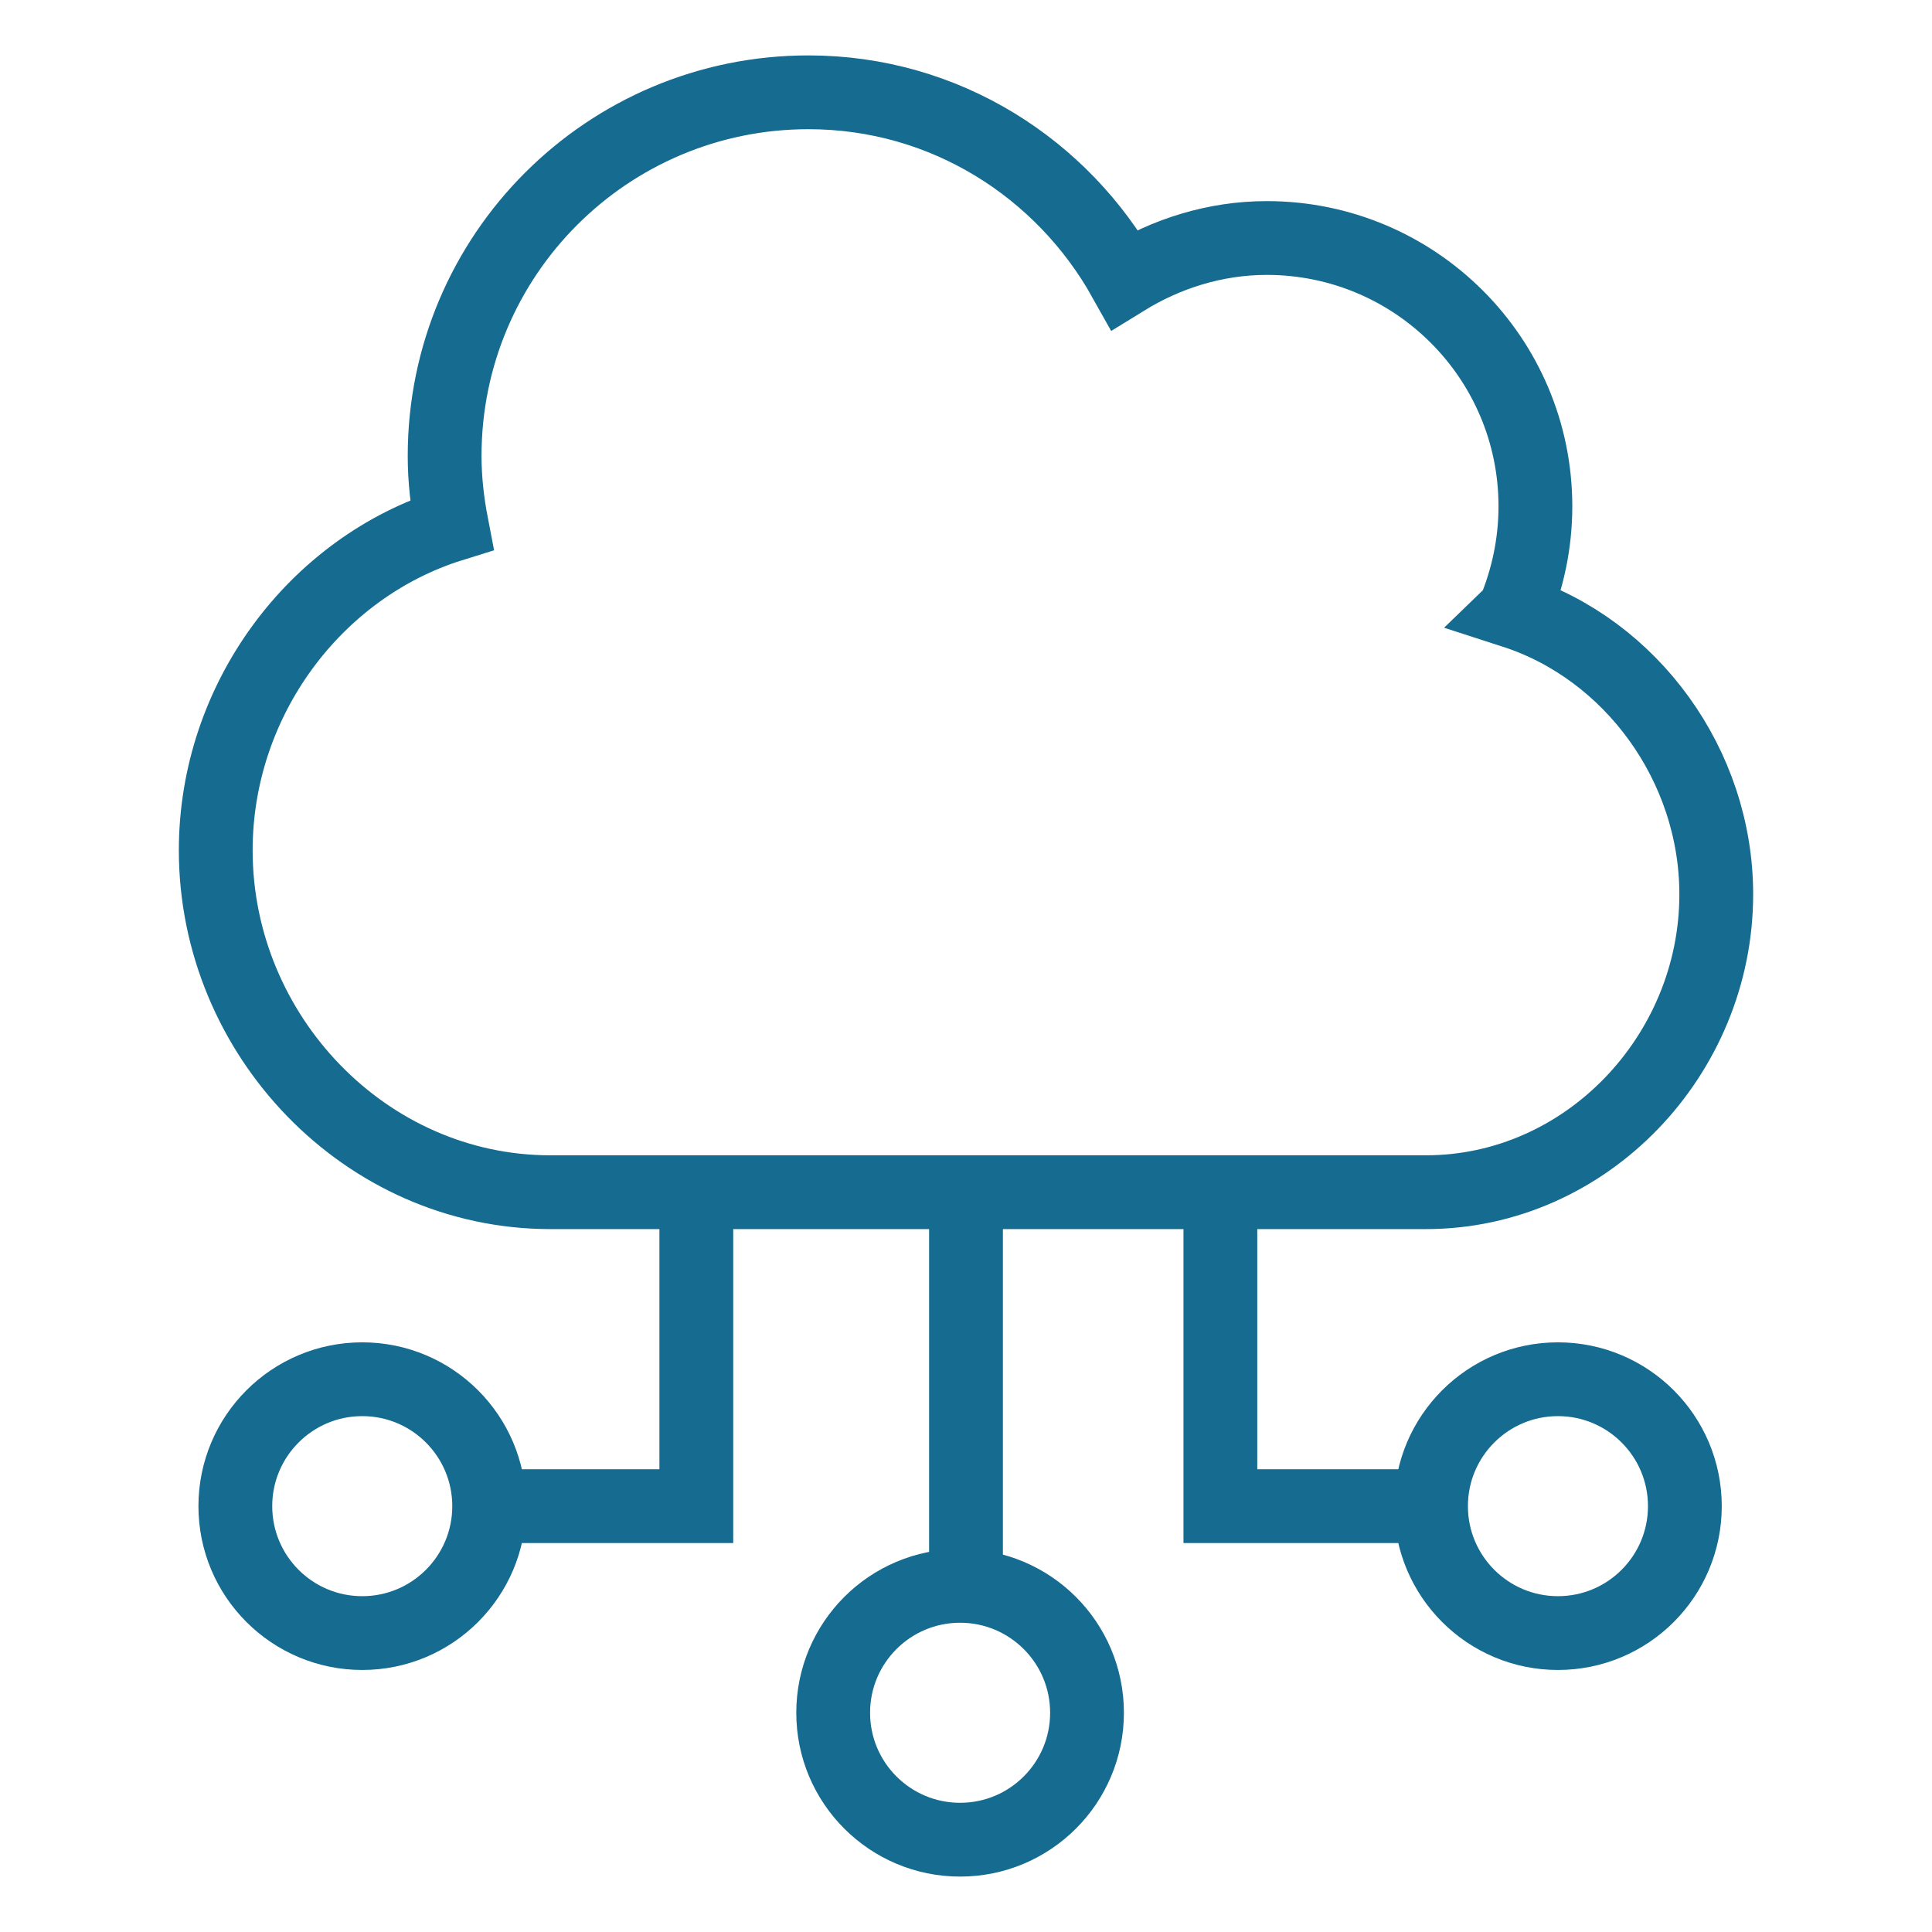 <?xml version="1.0" encoding="UTF-8"?>
<svg id="Reference" xmlns="http://www.w3.org/2000/svg" viewBox="0 0 72 72">
  <defs>
    <style>
      .cls-1, .cls-2 {
        fill: none;
        stroke: #156b90;
        stroke-miterlimit: 10;
        stroke-width: 2.75px;
      }

      .cls-2 {
        stroke-linecap: round;
      }
    </style>
  </defs>
  <path class="cls-2" d="M56.43,22.78c.5-1.2.79-2.52.79-3.91,0-5.52-4.48-10-10.01-10-1.94,0-3.76.59-5.3,1.54-2.31-4.13-6.69-6.97-11.78-6.97-7.49,0-13.56,6.06-13.56,13.55,0,.88.1,1.74.26,2.57-5.08,1.58-8.79,6.52-8.79,12.13,0,6.89,5.58,12.74,12.47,12.74h32.63c5.98,0,10.82-5.11,10.82-11.1,0-4.82-3.18-9.13-7.54-10.54Z"/>
  <line class="cls-1" x1="36" y1="44.42" x2="36" y2="59.1"/>
  <polyline class="cls-1" points="45.48 44.42 45.48 56.13 53.33 56.13"/>
  <polyline class="cls-1" points="25.95 44.42 25.95 56.13 19.44 56.13"/>
  <circle class="cls-1" cx="13.5" cy="56.13" r="4.73"/>
  <circle class="cls-1" cx="35.78" cy="63.83" r="4.73"/>
  <circle class="cls-1" cx="58.06" cy="56.13" r="4.73"/>
</svg>